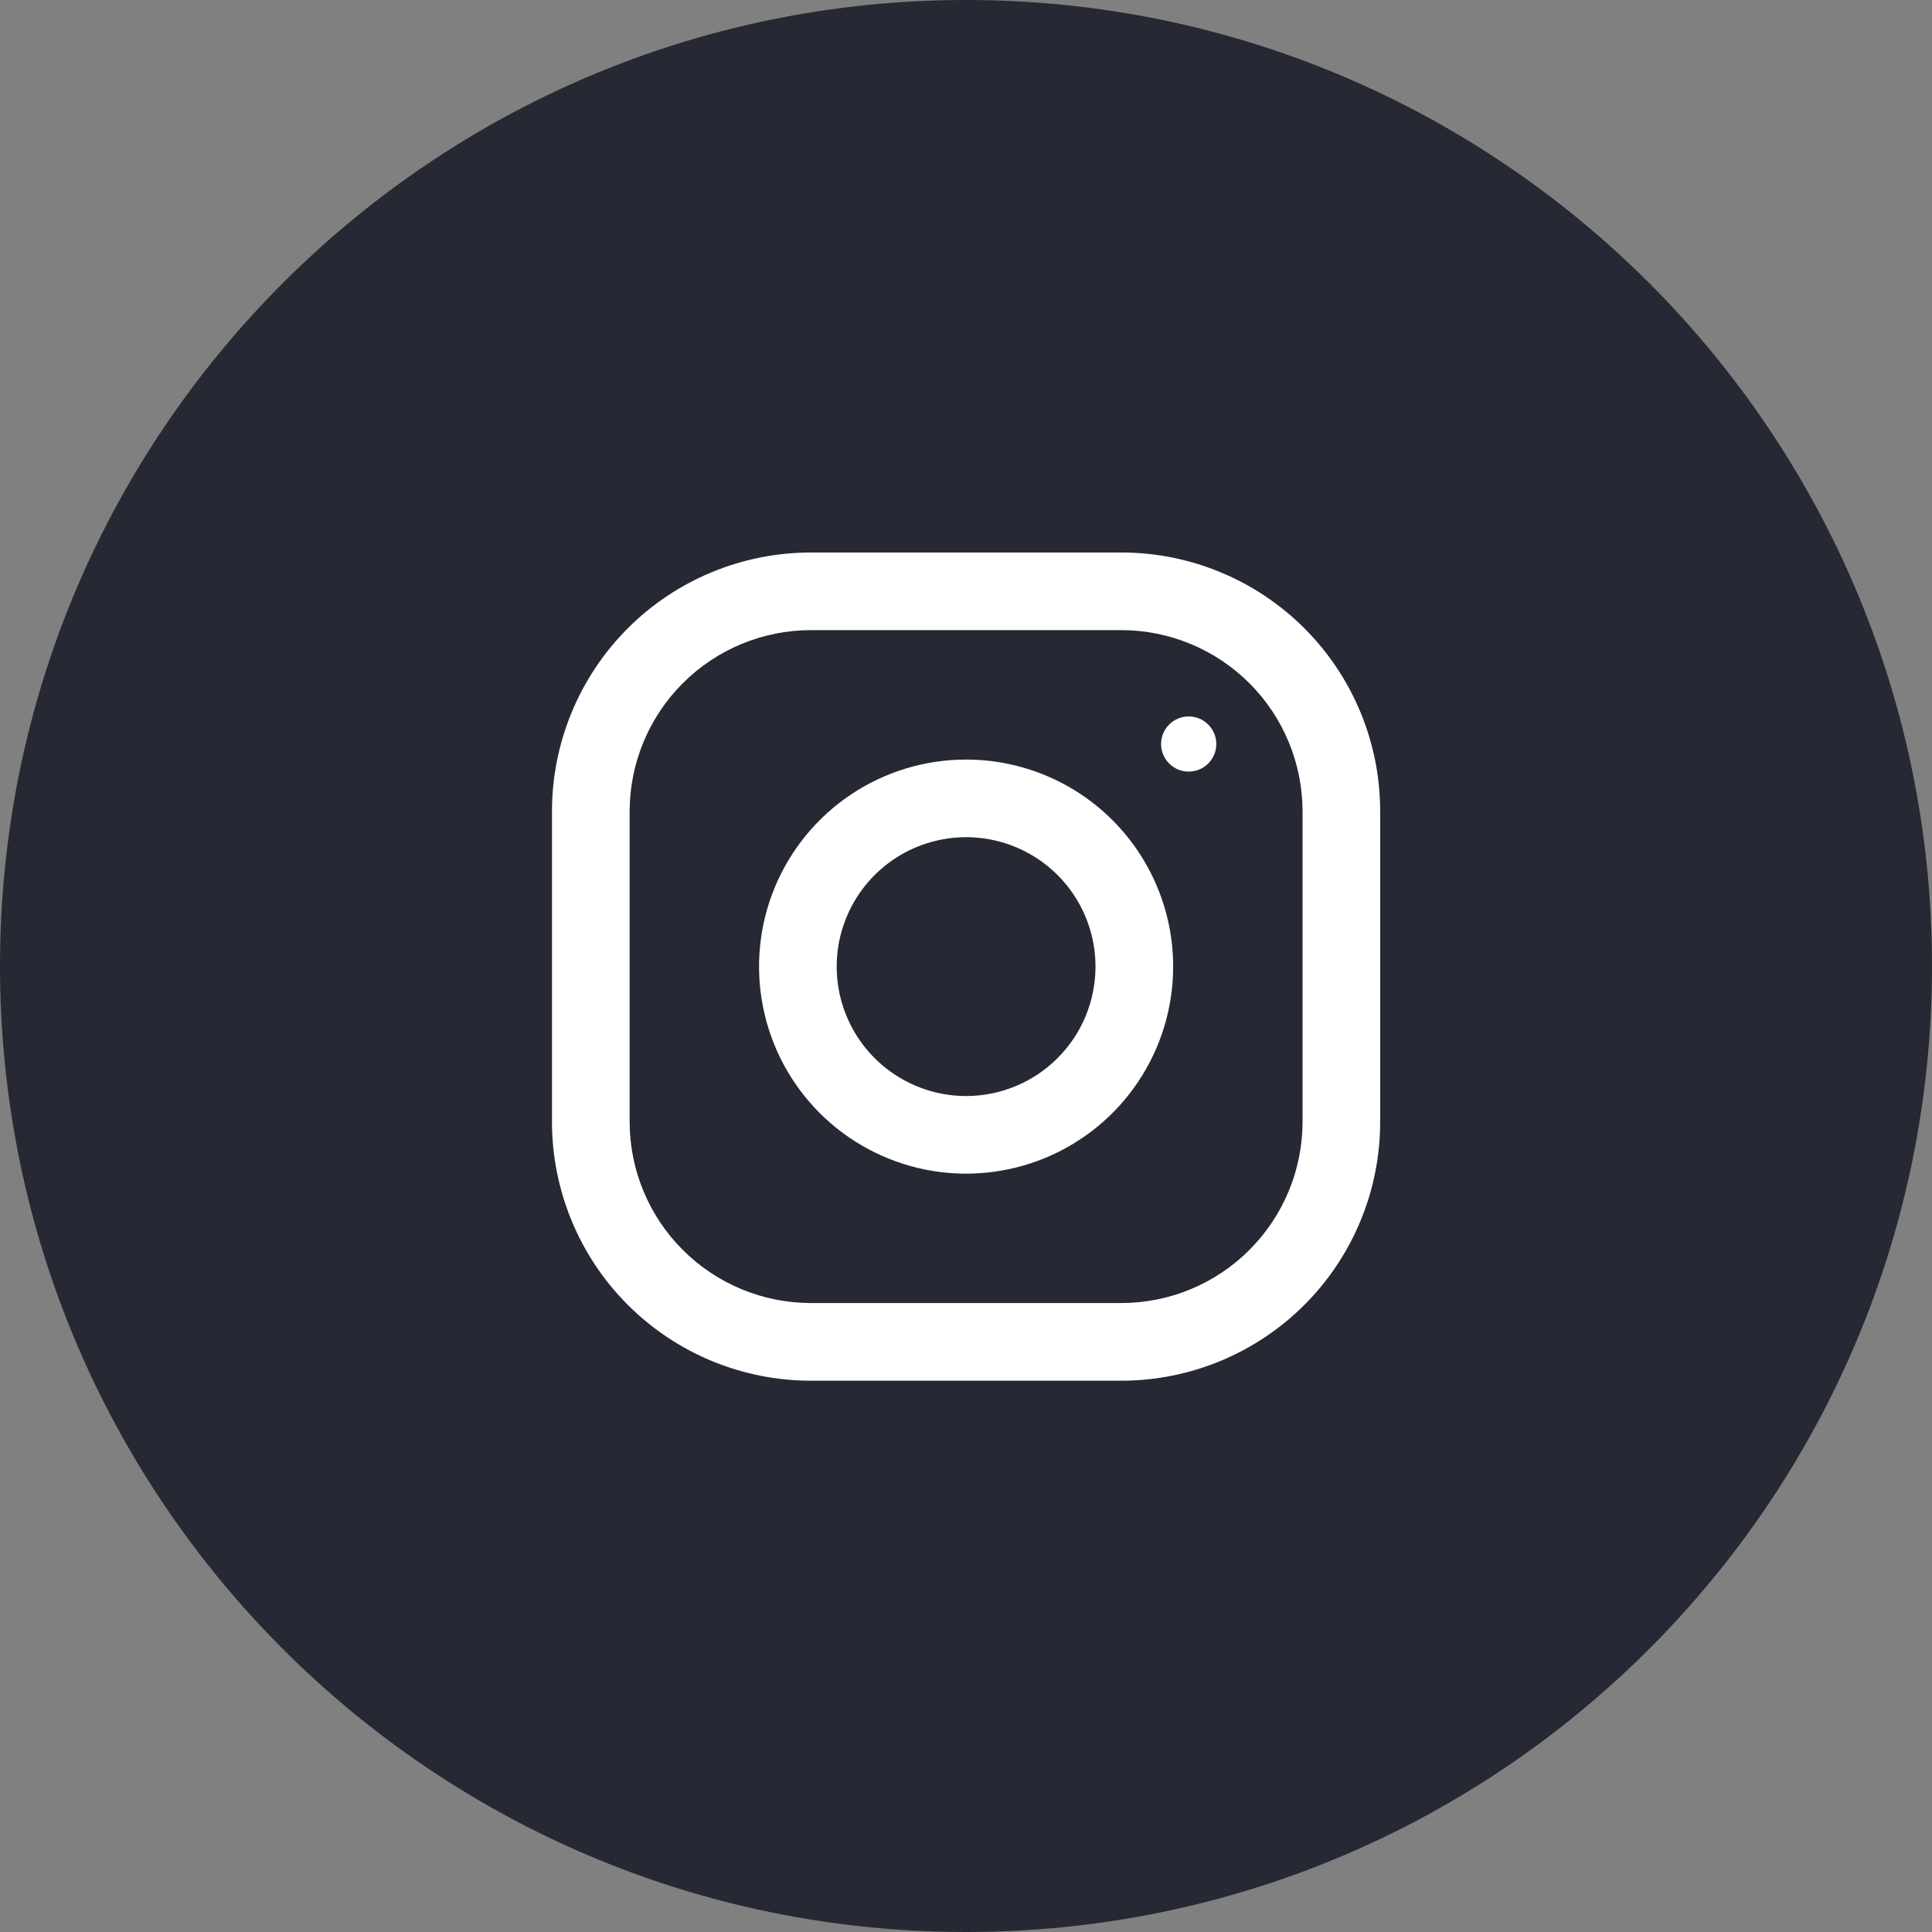 <?xml version="1.0" encoding="UTF-8"?> <svg xmlns="http://www.w3.org/2000/svg" width="40" height="40" viewBox="0 0 40 40" fill="none"><rect x="0" y="0" width="40" height="40" fill="#808080" stroke="none"/> <path d="M20 40C31.046 40 40 31.046 40 20C40 8.954 31.046 0 20 0C8.954 0 0 8.954 0 20C0 31.046 8.954 40 20 40Z" fill="#262933"></path> <path d="M23.217 11.439H16.787C15.366 11.439 14.003 12.003 12.998 13.008C11.993 14.013 11.429 15.376 11.428 16.797V23.227C11.429 24.648 11.993 26.011 12.998 27.016C14.003 28.021 15.365 28.585 16.786 28.586H23.217C24.638 28.585 26.001 28.021 27.006 27.016C28.01 26.012 28.575 24.649 28.575 23.228V16.797C28.575 15.376 28.011 14.013 27.006 13.008C26.001 12.004 24.639 11.439 23.218 11.439L23.217 11.439ZM26.968 23.227C26.967 24.222 26.571 25.175 25.868 25.878C25.165 26.582 24.212 26.977 23.217 26.978H16.787C15.792 26.977 14.839 26.581 14.136 25.878C13.433 25.175 13.037 24.222 13.036 23.227V16.797C13.037 15.803 13.433 14.849 14.136 14.146C14.839 13.443 15.792 13.047 16.787 13.046H23.217C24.211 13.047 25.165 13.443 25.868 14.146C26.571 14.849 26.967 15.803 26.968 16.797V23.227Z" fill="white"></path> <path d="M20.002 15.726C19.154 15.726 18.325 15.977 17.62 16.448C16.915 16.919 16.366 17.589 16.041 18.372C15.717 19.155 15.632 20.017 15.798 20.849C15.963 21.68 16.371 22.444 16.971 23.044C17.57 23.643 18.334 24.051 19.166 24.217C19.997 24.382 20.859 24.297 21.642 23.973C22.426 23.648 23.095 23.099 23.566 22.394C24.037 21.689 24.289 20.86 24.289 20.012C24.289 18.875 23.837 17.785 23.033 16.981C22.229 16.177 21.139 15.726 20.002 15.726ZM20.002 22.692C19.472 22.692 18.954 22.534 18.514 22.24C18.073 21.946 17.73 21.527 17.527 21.038C17.324 20.548 17.271 20.009 17.374 19.49C17.478 18.97 17.733 18.493 18.108 18.118C18.482 17.743 18.96 17.488 19.479 17.385C19.999 17.281 20.538 17.334 21.027 17.537C21.517 17.74 21.935 18.083 22.23 18.524C22.524 18.965 22.681 19.483 22.681 20.012C22.681 20.723 22.399 21.404 21.896 21.907C21.394 22.409 20.713 22.692 20.002 22.692Z" fill="white"></path> <path d="M24.61 15.975C24.926 15.975 25.182 15.72 25.182 15.404C25.182 15.088 24.926 14.833 24.61 14.833C24.295 14.833 24.039 15.088 24.039 15.404C24.039 15.72 24.295 15.975 24.61 15.975Z" fill="white"></path> </svg> 